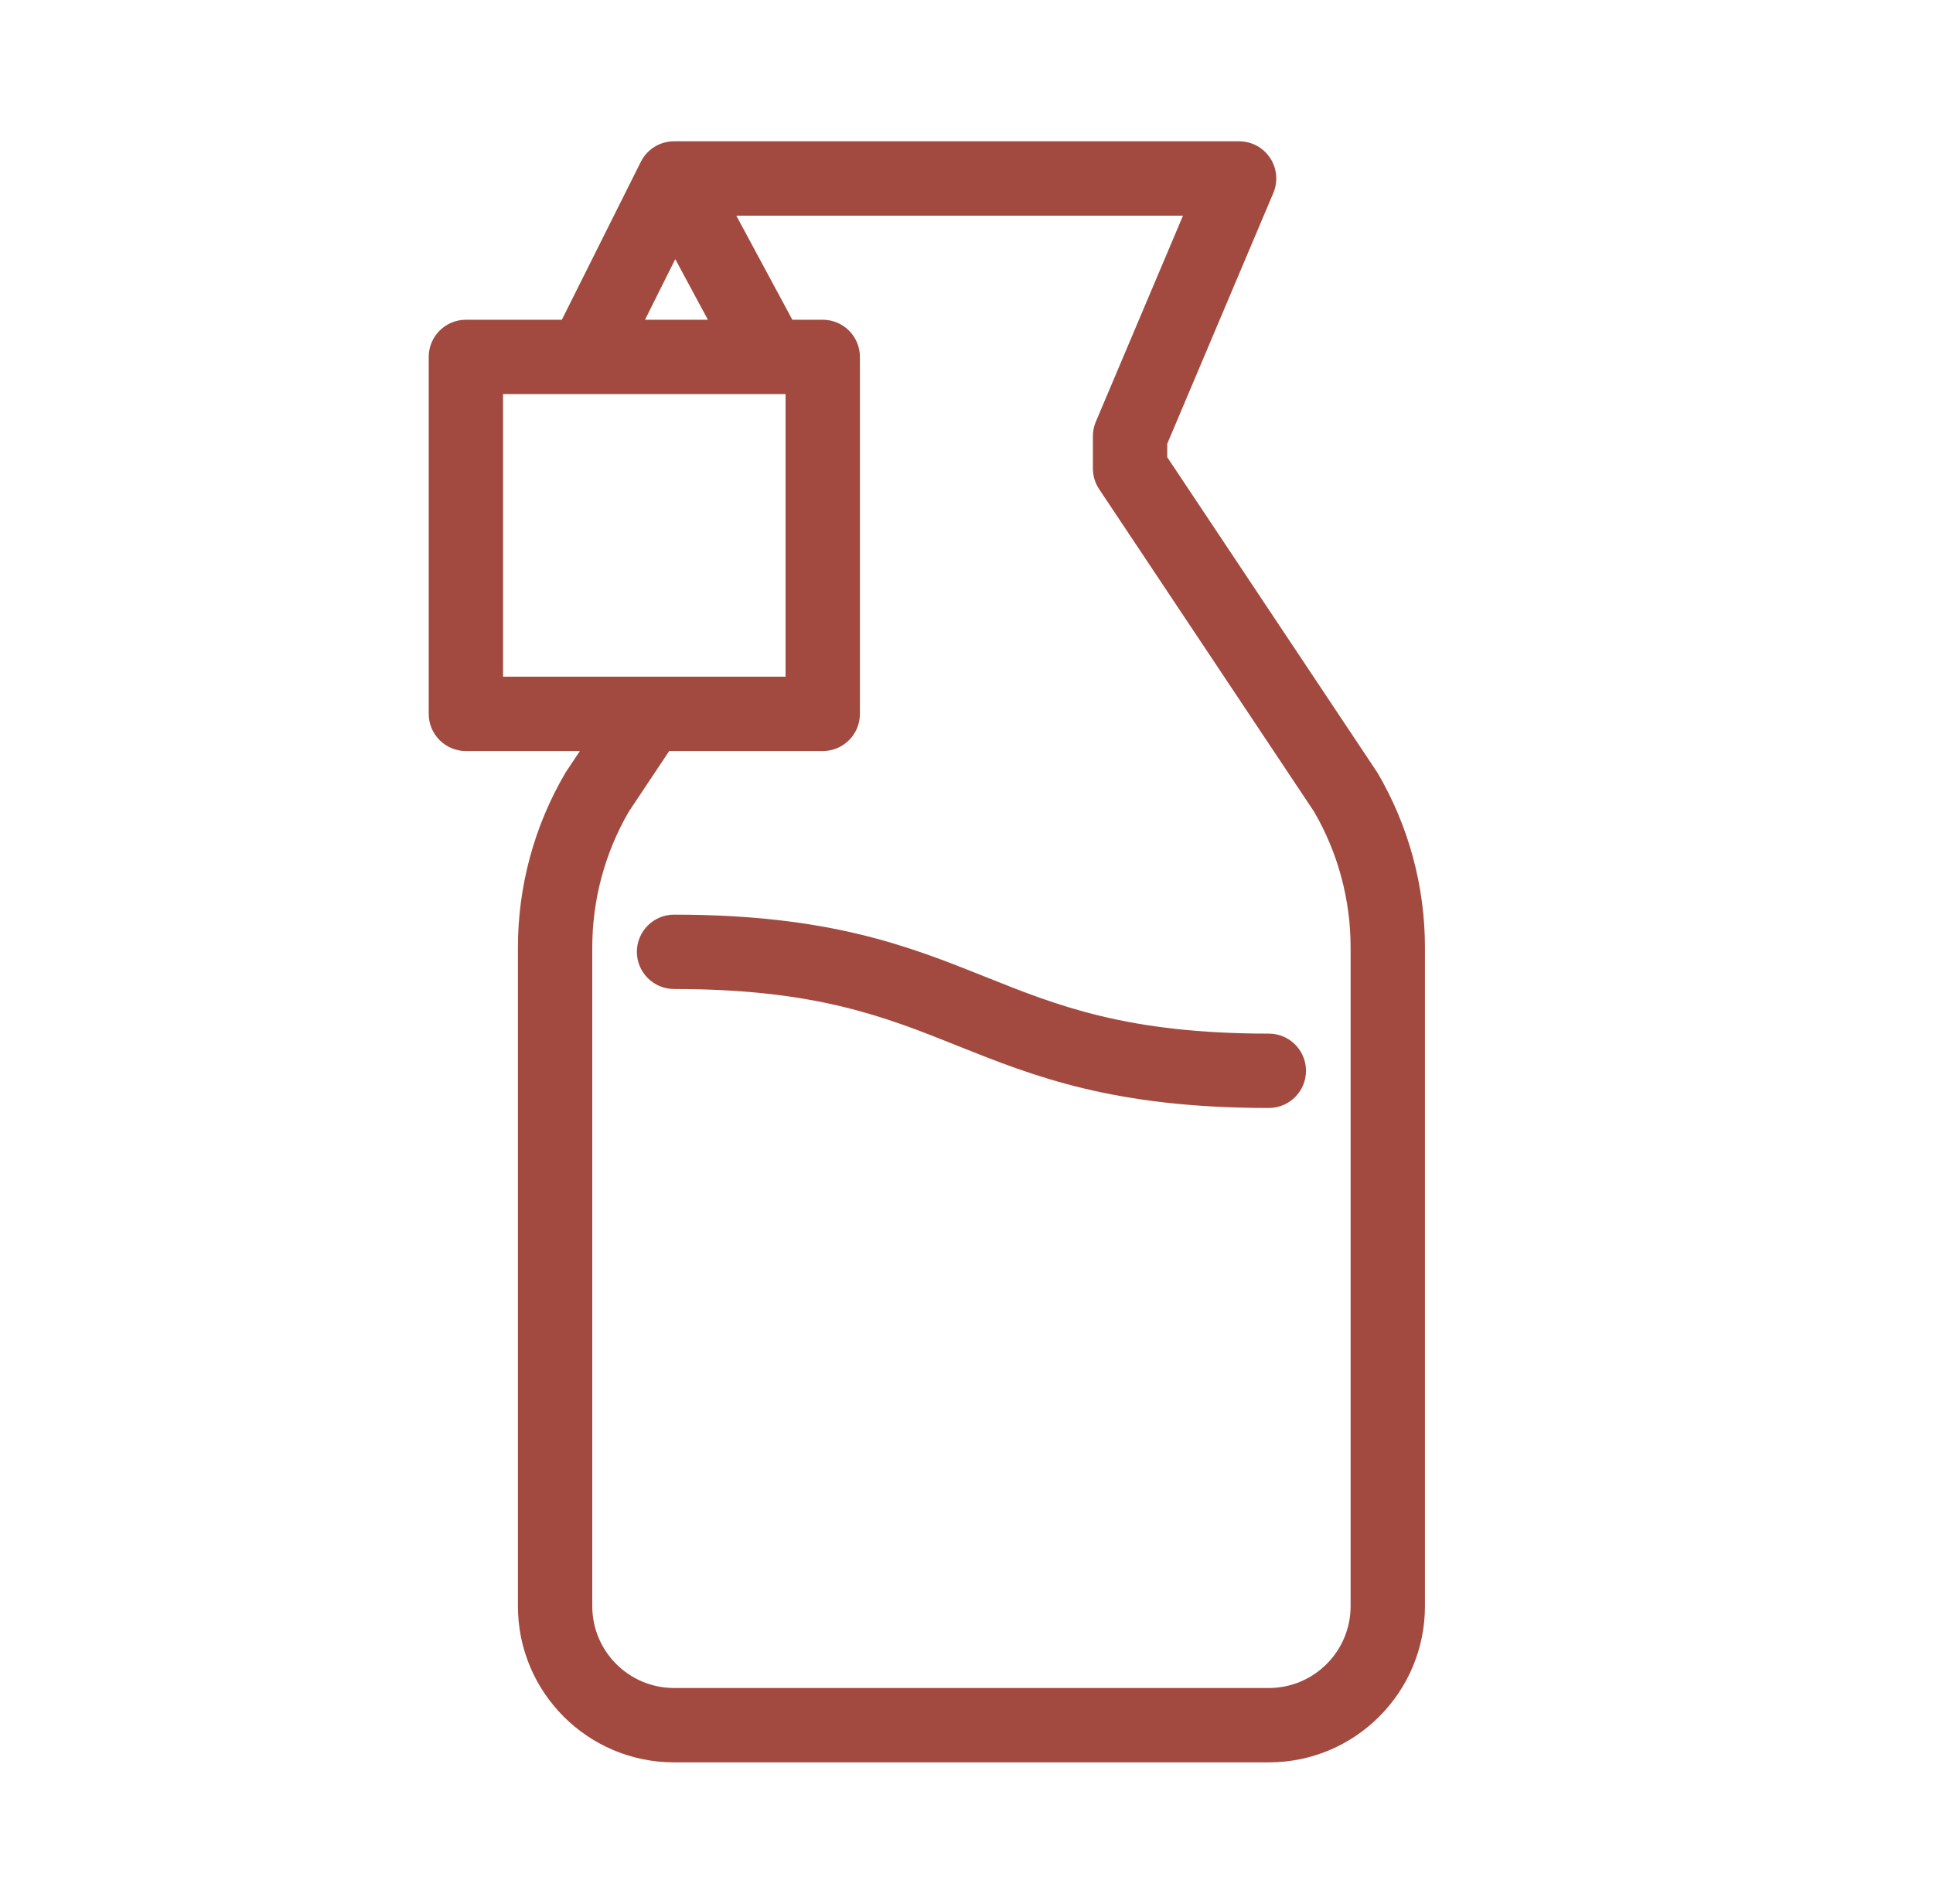 <svg width="65" height="64" viewBox="0 0 65 64" fill="none" xmlns="http://www.w3.org/2000/svg">
<g id="Icon">
<g id="Vector">
<path d="M22.666 30.75C21.976 30.75 21.416 31.31 21.416 32C21.416 32.69 21.976 33.25 22.666 33.25C27.426 33.25 29.756 34.182 32.181 35.152L32.202 35.161C34.77 36.188 37.439 37.25 42.666 37.25C43.357 37.25 43.916 36.69 43.916 36C43.916 35.31 43.357 34.75 42.666 34.75C37.907 34.75 35.576 33.818 33.152 32.848L33.13 32.839C30.563 31.812 27.893 30.75 22.666 30.75Z" fill="#A34A40"/>
<path fill-rule="evenodd" clip-rule="evenodd" d="M41.666 4.75H22.667C22.446 4.75 22.233 4.808 22.047 4.914C21.839 5.032 21.663 5.211 21.548 5.441L18.893 10.75H15.666C14.976 10.75 14.416 11.31 14.416 12V24C14.416 24.69 14.976 25.25 15.666 25.25H19.499L19.043 25.934C19.03 25.953 19.017 25.974 19.005 25.995C17.965 27.769 17.416 29.794 17.416 31.853L17.416 54C17.416 56.898 19.768 59.25 22.666 59.25L42.666 59.25C45.565 59.25 47.916 56.898 47.916 54L47.916 31.852C47.916 29.794 47.368 27.768 46.328 25.994C46.315 25.974 46.303 25.953 46.289 25.933L39.25 15.371V14.92L42.818 6.487C42.981 6.101 42.94 5.658 42.708 5.309C42.477 4.96 42.085 4.75 41.666 4.75ZM16.916 13.25V22.75H26.416V13.25H16.916ZM22.707 8.712L21.689 10.75H23.804L22.707 8.712ZM26.644 10.75H27.666C28.357 10.75 28.916 11.31 28.916 12V24C28.916 24.69 28.357 25.25 27.666 25.25H22.503L21.144 27.289C20.341 28.671 19.916 30.249 19.916 31.853L19.916 54C19.916 55.518 21.149 56.75 22.666 56.75L42.666 56.75C44.184 56.75 45.416 55.517 45.416 54L45.416 31.852C45.416 30.248 44.992 28.671 44.188 27.289L36.959 16.443C36.823 16.238 36.75 15.997 36.75 15.75V14.666C36.75 14.499 36.783 14.334 36.848 14.18L39.78 7.25H24.759L26.644 10.75Z" fill="#A34A40"/>
</g>
</g>
</svg>
